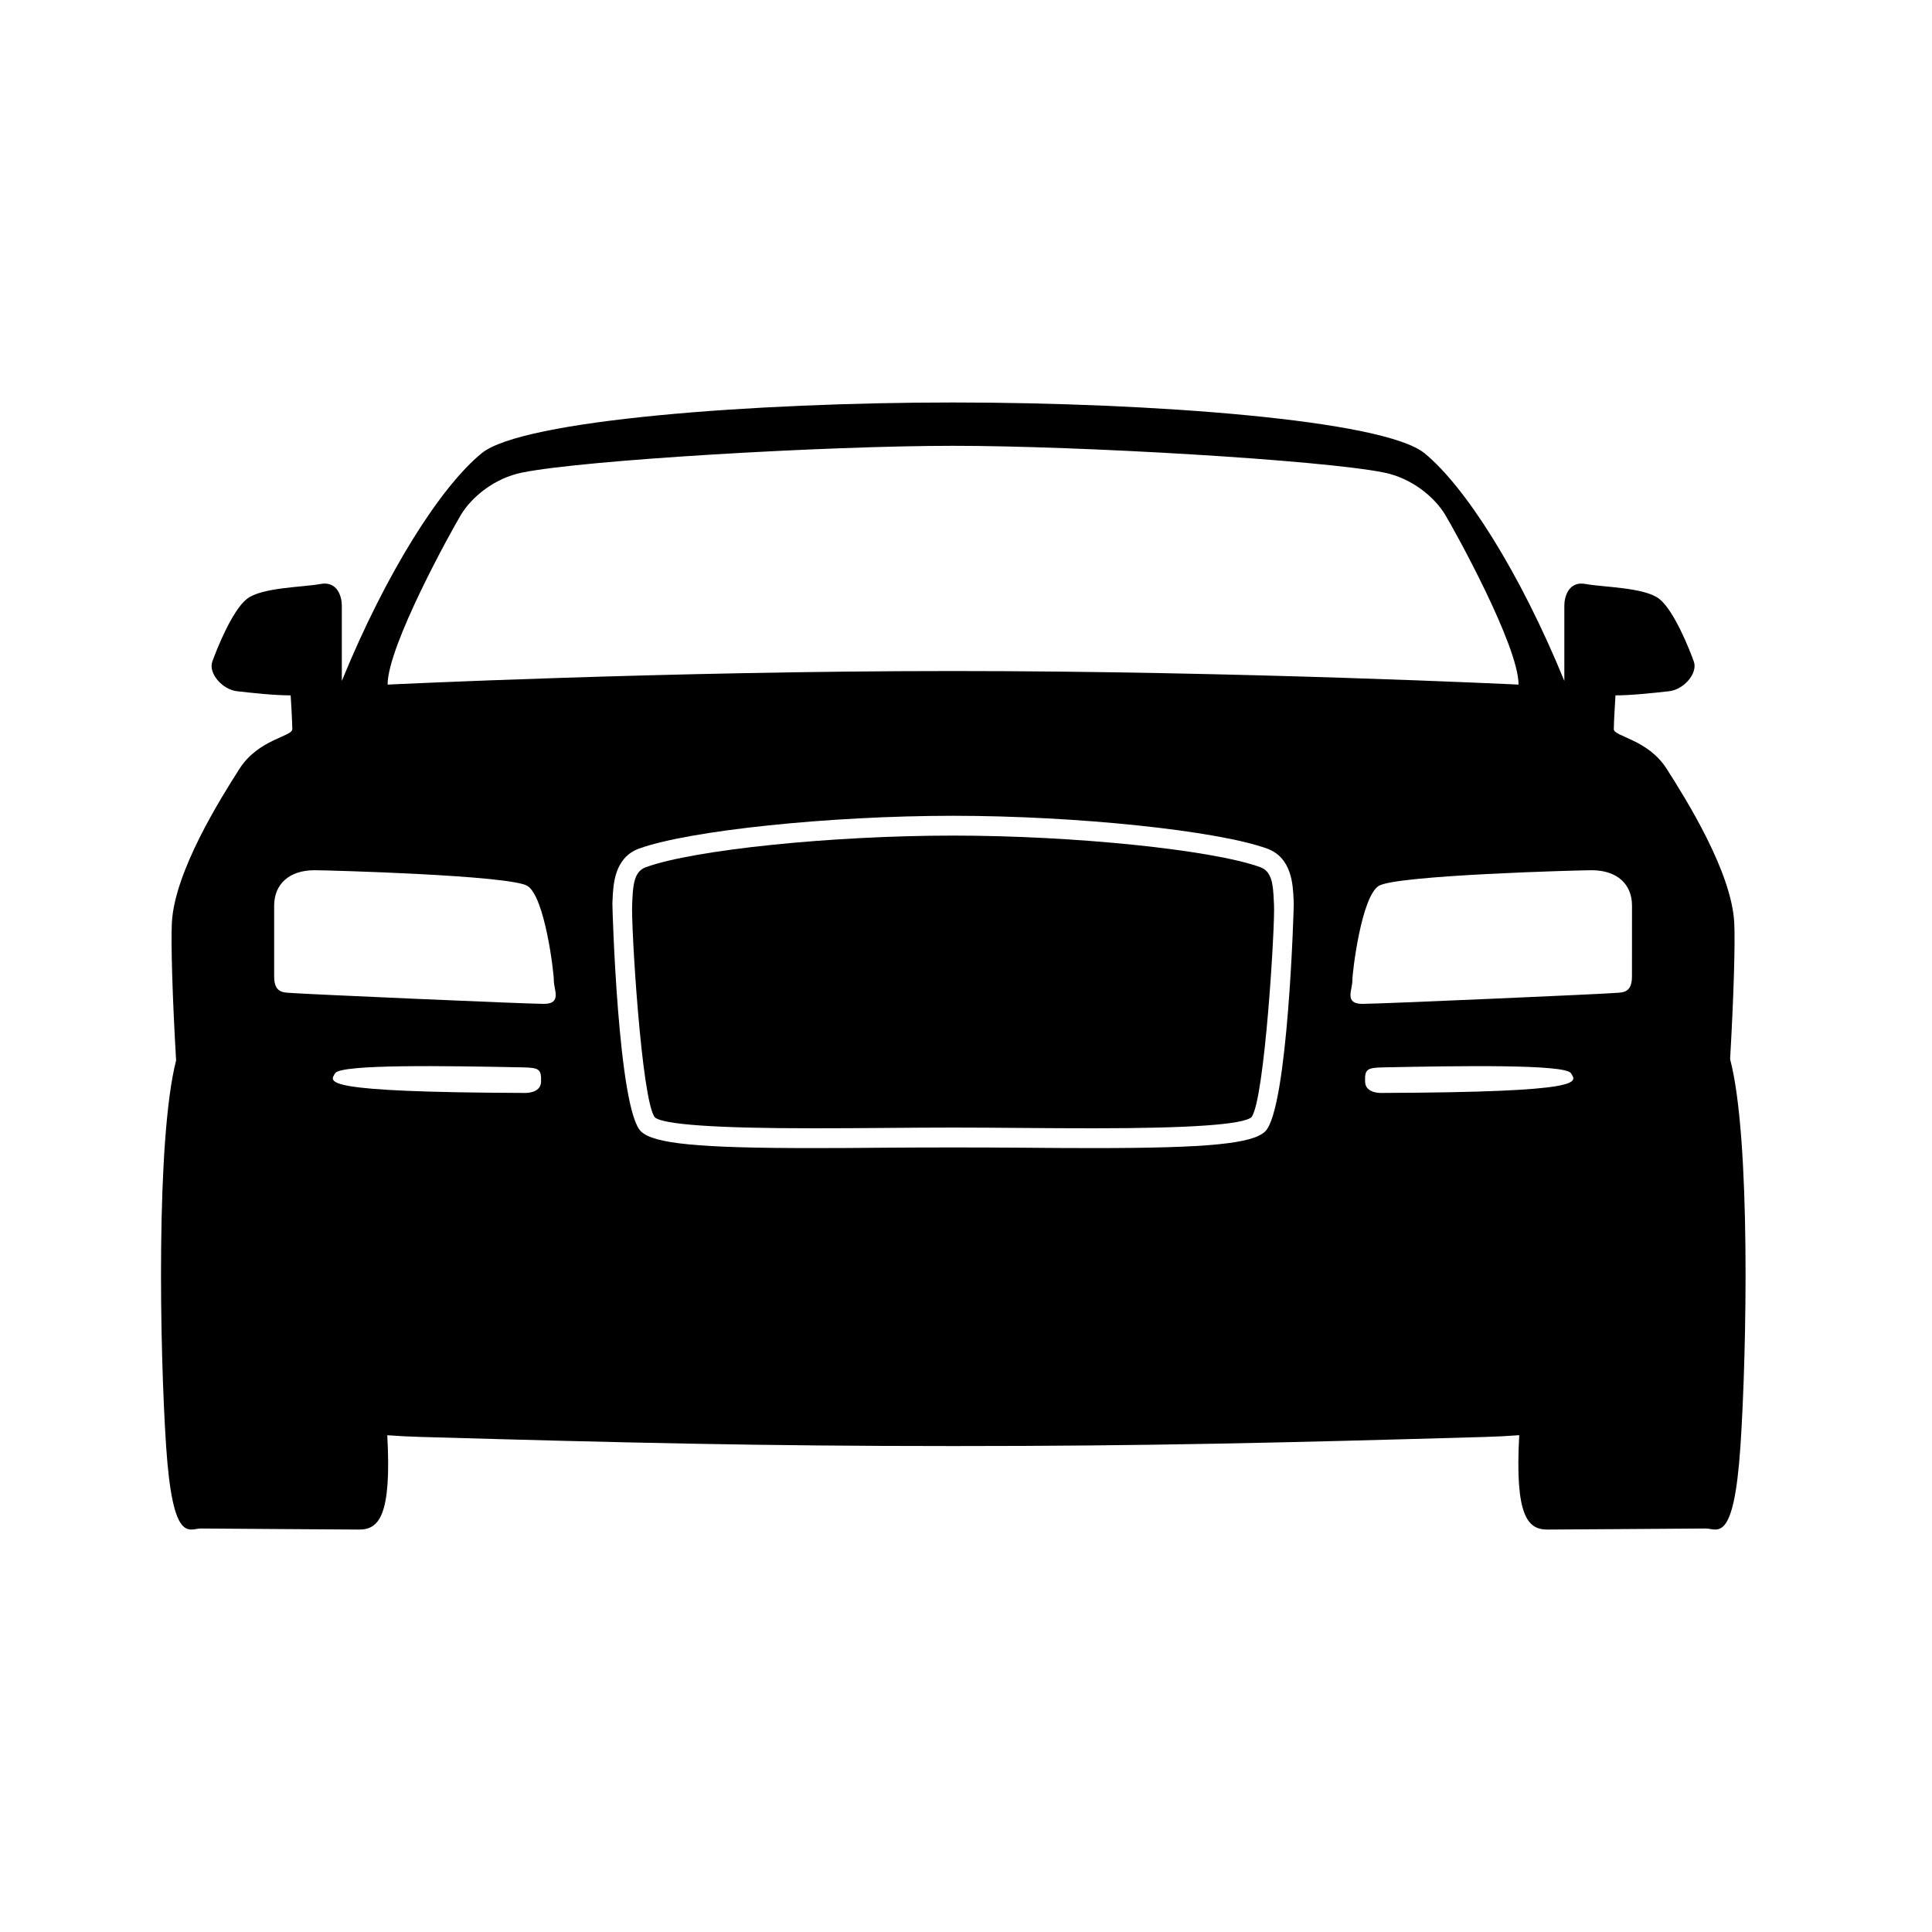 <svg width="40" height="40" viewBox="0 0 40 40" fill="none" xmlns="http://www.w3.org/2000/svg">
<path d="M35.82 21.929C35.896 20.61 35.926 19.526 35.906 19.11C35.855 18.051 34.898 16.531 34.506 15.916C34.113 15.302 33.412 15.251 33.412 15.097C33.412 14.943 33.447 14.397 33.447 14.397C33.788 14.397 34.25 14.345 34.557 14.311C34.865 14.277 35.155 13.936 35.069 13.697C34.984 13.457 34.659 12.637 34.352 12.398C34.044 12.159 33.19 12.159 32.832 12.091C32.473 12.022 32.388 12.364 32.388 12.535C32.388 12.705 32.388 14.098 32.388 14.098C31.465 11.843 30.338 10.075 29.493 9.384C28.648 8.692 23.831 8.333 19.732 8.333C15.633 8.333 10.817 8.692 9.972 9.384C9.126 10.075 7.999 11.843 7.077 14.098C7.077 14.098 7.077 12.706 7.077 12.535C7.077 12.364 6.992 12.023 6.633 12.091C6.274 12.159 5.42 12.159 5.113 12.399C4.806 12.637 4.481 13.457 4.396 13.697C4.31 13.936 4.6 14.277 4.908 14.311C5.215 14.346 5.676 14.397 6.018 14.397C6.018 14.397 6.052 14.943 6.052 15.097C6.052 15.251 5.352 15.302 4.959 15.916C4.566 16.531 3.61 18.051 3.558 19.11C3.538 19.528 3.568 20.624 3.646 21.955C3.226 23.593 3.309 27.986 3.439 29.939C3.575 31.988 3.917 31.646 4.156 31.646C4.395 31.646 7.025 31.668 7.435 31.668C7.841 31.668 8.111 31.393 8.018 29.715C8.243 29.732 8.481 29.744 8.733 29.751C12.918 29.87 15.701 29.939 19.732 29.939C23.763 29.939 26.546 29.871 30.731 29.751C30.987 29.744 31.227 29.731 31.454 29.714C31.362 31.393 31.631 31.668 32.038 31.668C32.447 31.668 35.078 31.646 35.317 31.646C35.556 31.646 35.897 31.988 36.034 29.939C36.166 27.975 36.248 23.546 35.82 21.929ZM9.545 10.656C9.767 10.289 10.237 9.898 10.814 9.783C12.113 9.522 17.119 9.23 19.733 9.23C22.346 9.23 27.352 9.522 28.652 9.783C29.228 9.898 29.698 10.289 29.92 10.656C30.116 10.98 31.441 13.372 31.44 14.174C31.44 14.174 25.676 13.893 19.733 13.893C13.789 13.893 8.025 14.174 8.025 14.174C8.024 13.372 9.349 10.98 9.545 10.656ZM11.202 22.399C11.193 22.655 10.835 22.628 10.835 22.628C6.582 22.612 6.821 22.407 6.94 22.219C7.06 22.03 9.246 22.067 10.835 22.099C11.168 22.106 11.21 22.142 11.202 22.399ZM11.261 20.784C10.886 20.784 6.274 20.579 6.095 20.562C5.916 20.544 5.676 20.597 5.676 20.22C5.676 19.845 5.676 19.195 5.676 18.752C5.676 18.308 5.984 18.017 6.513 18.017C6.762 18.017 10.561 18.12 10.92 18.342C11.278 18.564 11.467 20.118 11.467 20.306C11.467 20.493 11.637 20.784 11.261 20.784ZM26.193 23.426C25.927 23.68 25 23.77 22.653 23.77C22.165 23.77 21.659 23.767 21.158 23.762C20.182 23.755 19.285 23.755 18.309 23.762C17.809 23.767 17.304 23.77 16.817 23.77C14.466 23.77 13.538 23.68 13.272 23.426C12.795 22.973 12.676 18.745 12.679 18.705L12.683 18.619C12.696 18.317 12.719 17.754 13.232 17.569C14.265 17.194 17.181 16.89 19.733 16.89C22.284 16.89 25.2 17.195 26.233 17.569C26.745 17.754 26.769 18.317 26.782 18.619L26.786 18.705C26.789 18.746 26.668 22.973 26.193 23.426ZM28.63 22.628C28.63 22.628 28.271 22.655 28.263 22.399C28.254 22.142 28.297 22.106 28.63 22.099C30.218 22.067 32.404 22.031 32.524 22.219C32.644 22.407 32.883 22.612 28.63 22.628ZM33.788 20.22C33.788 20.597 33.549 20.544 33.37 20.562C33.191 20.579 28.579 20.784 28.204 20.784C27.828 20.784 27.999 20.493 27.999 20.306C27.999 20.118 28.187 18.564 28.546 18.341C28.904 18.119 32.703 18.017 32.952 18.017C33.482 18.017 33.789 18.307 33.789 18.751C33.789 19.195 33.788 19.845 33.788 20.22Z" fill="black"/>
<path d="M26.372 18.637C26.358 18.302 26.329 18.039 26.093 17.954C25.097 17.594 22.244 17.3 19.732 17.3C17.221 17.3 14.367 17.593 13.372 17.954C13.136 18.039 13.107 18.302 13.092 18.637L13.088 18.73C13.064 19.142 13.28 22.79 13.558 23.133C13.725 23.282 14.823 23.36 16.817 23.36C17.303 23.36 17.807 23.357 18.306 23.353C18.794 23.349 19.277 23.345 19.732 23.345C20.188 23.345 20.672 23.349 21.161 23.353C21.66 23.357 22.165 23.36 22.652 23.36C24.643 23.36 25.739 23.282 25.91 23.13C26.183 22.79 26.401 19.142 26.377 18.73L26.372 18.637Z" fill="black"/>
</svg>